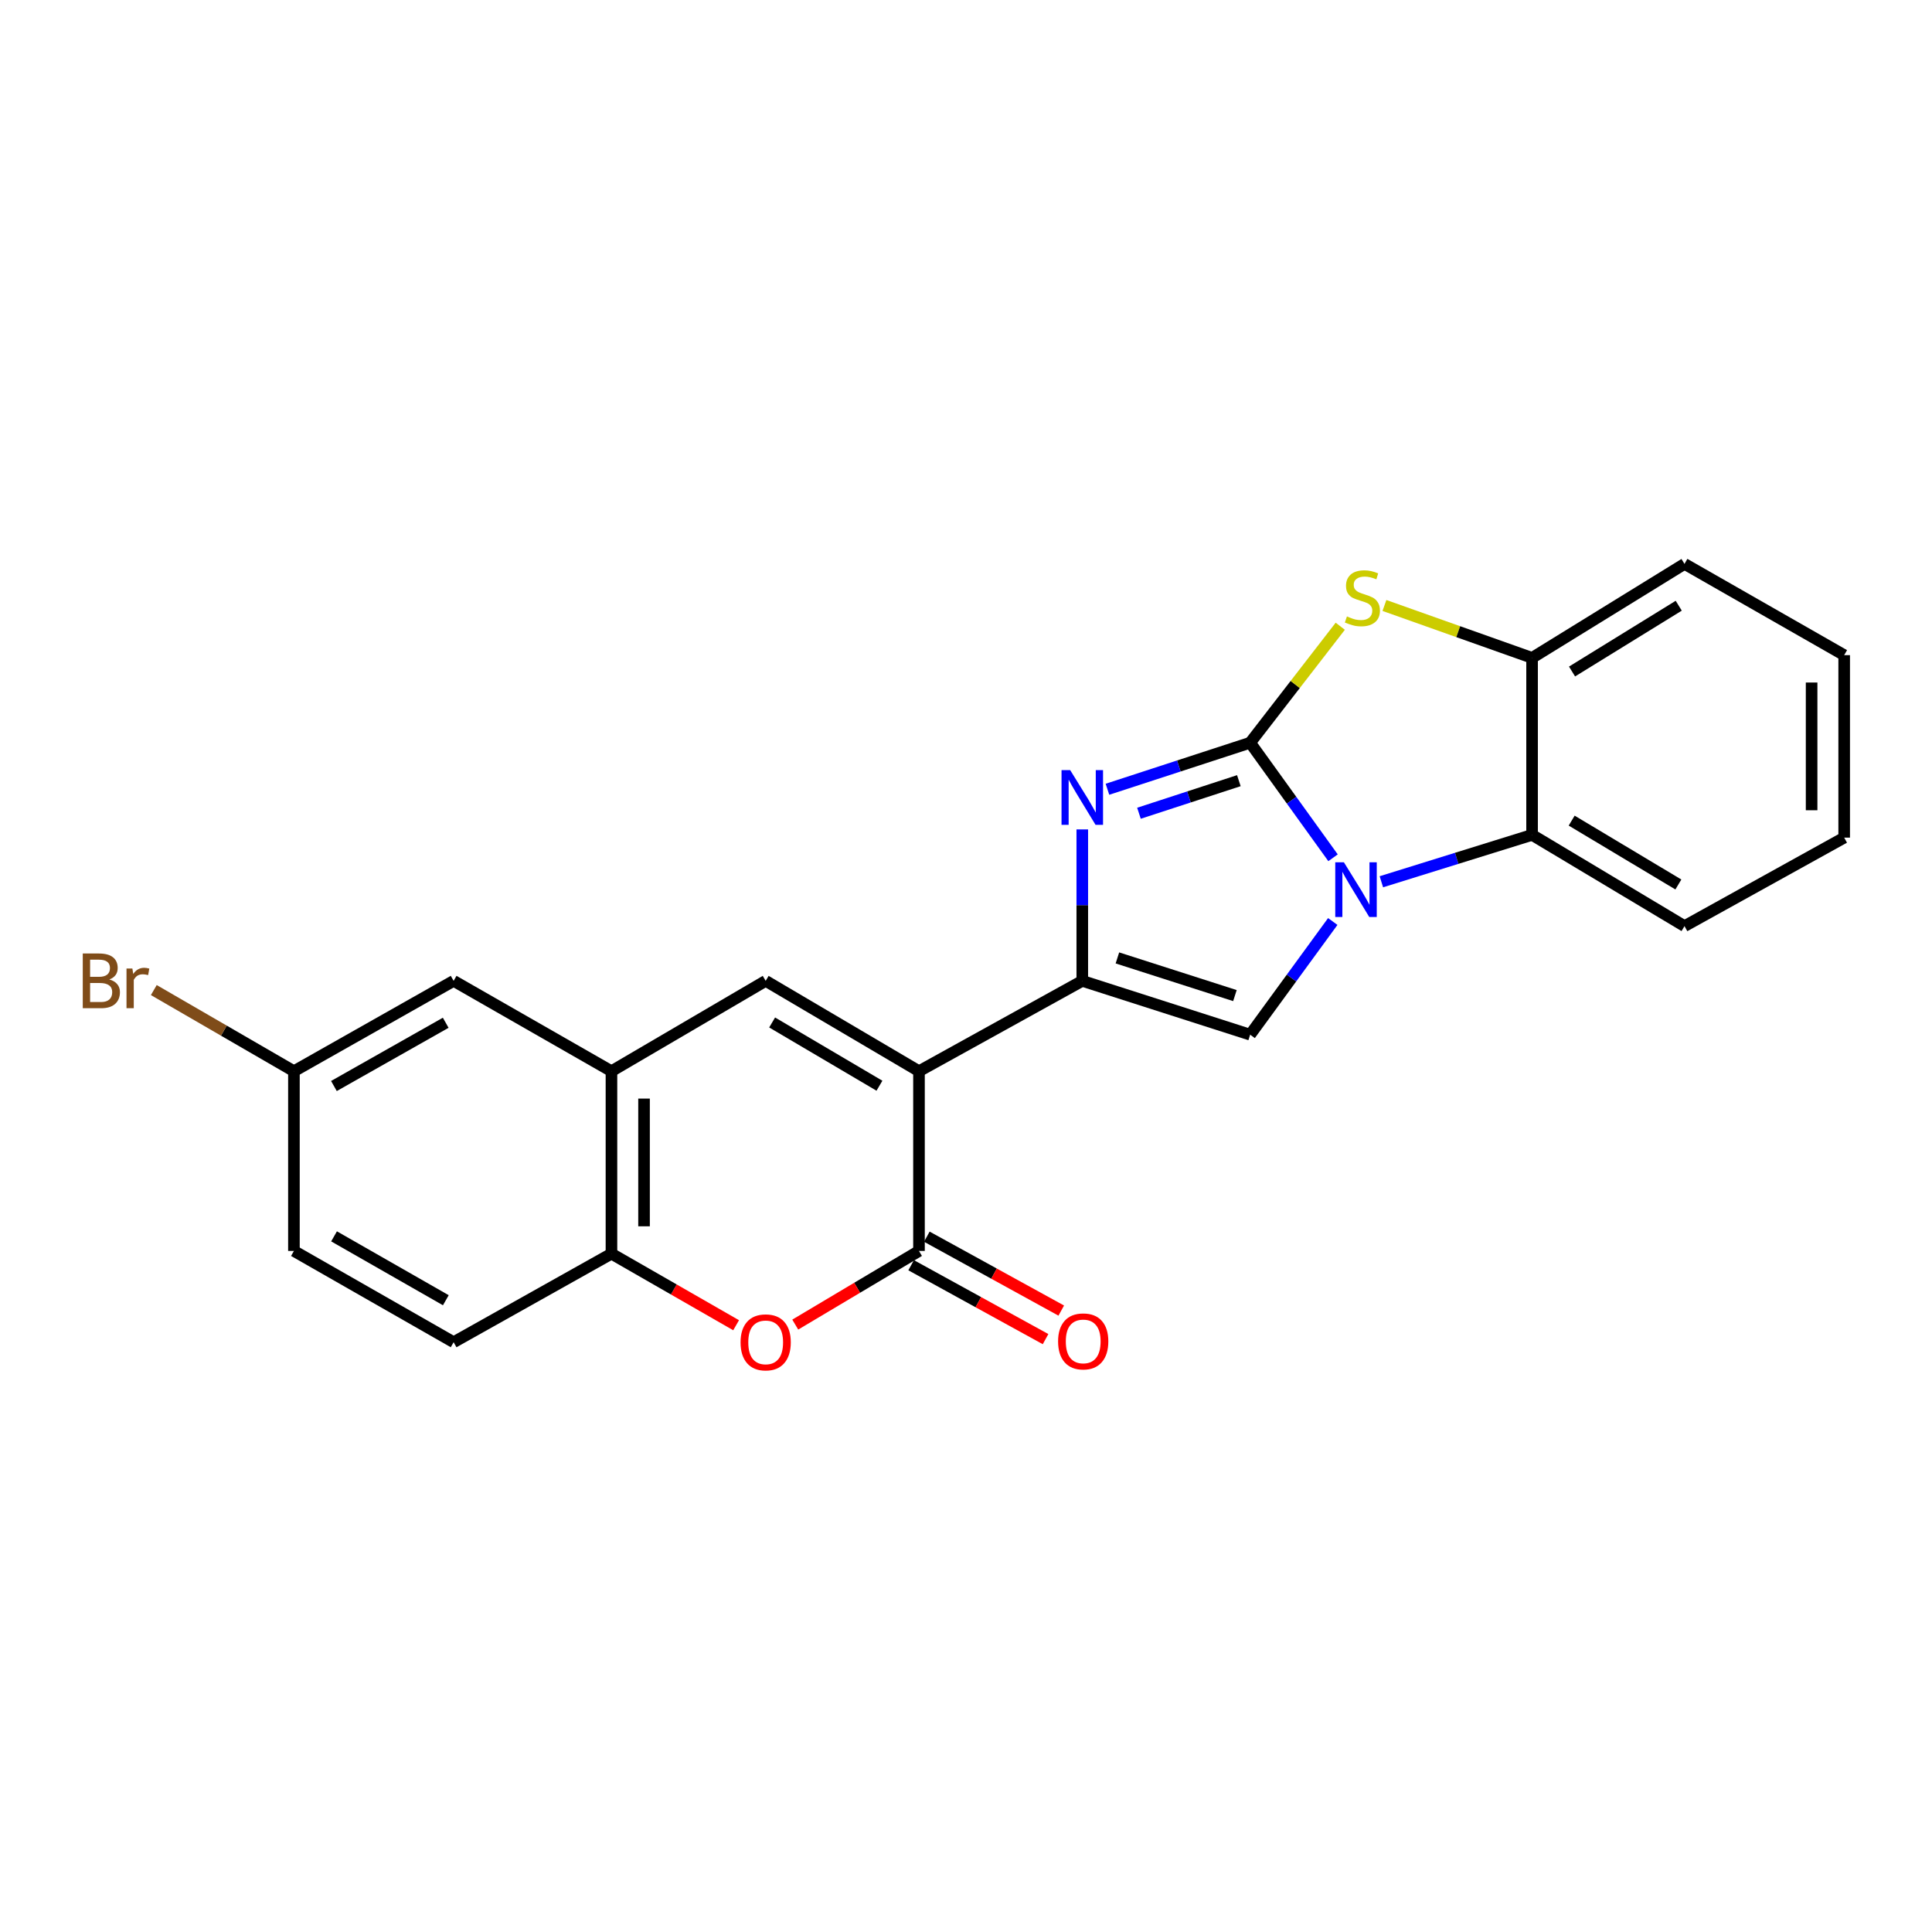 <?xml version='1.0' encoding='iso-8859-1'?>
<svg version='1.1' baseProfile='full'
              xmlns='http://www.w3.org/2000/svg'
                      xmlns:rdkit='http://www.rdkit.org/xml'
                      xmlns:xlink='http://www.w3.org/1999/xlink'
                  xml:space='preserve'
width='1000px' height='1000px' viewBox='0 0 1000 1000'>
<!-- END OF HEADER -->
<rect style='opacity:1.0;fill:#FFFFFF;stroke:none' width='1000' height='1000' x='0' y='0'> </rect>
<path class='bond-0' d='M 647.081,384.43 L 668.53,414.206' style='fill:none;fill-rule:evenodd;stroke:#000000;stroke-width:6px;stroke-linecap:butt;stroke-linejoin:miter;stroke-opacity:1' />
<path class='bond-0' d='M 668.53,414.206 L 689.978,443.982' style='fill:none;fill-rule:evenodd;stroke:#0000FF;stroke-width:6px;stroke-linecap:butt;stroke-linejoin:miter;stroke-opacity:1' />
<path class='bond-3' d='M 647.081,384.43 L 610.147,396.477' style='fill:none;fill-rule:evenodd;stroke:#000000;stroke-width:6px;stroke-linecap:butt;stroke-linejoin:miter;stroke-opacity:1' />
<path class='bond-3' d='M 610.147,396.477 L 573.213,408.524' style='fill:none;fill-rule:evenodd;stroke:#0000FF;stroke-width:6px;stroke-linecap:butt;stroke-linejoin:miter;stroke-opacity:1' />
<path class='bond-3' d='M 641.229,404.072 L 615.375,412.505' style='fill:none;fill-rule:evenodd;stroke:#000000;stroke-width:6px;stroke-linecap:butt;stroke-linejoin:miter;stroke-opacity:1' />
<path class='bond-3' d='M 615.375,412.505 L 589.522,420.938' style='fill:none;fill-rule:evenodd;stroke:#0000FF;stroke-width:6px;stroke-linecap:butt;stroke-linejoin:miter;stroke-opacity:1' />
<path class='bond-6' d='M 647.081,384.43 L 670.4,354.287' style='fill:none;fill-rule:evenodd;stroke:#000000;stroke-width:6px;stroke-linecap:butt;stroke-linejoin:miter;stroke-opacity:1' />
<path class='bond-6' d='M 670.4,354.287 L 693.719,324.144' style='fill:none;fill-rule:evenodd;stroke:#CCCC00;stroke-width:6px;stroke-linecap:butt;stroke-linejoin:miter;stroke-opacity:1' />
<path class='bond-4' d='M 689.836,476.969 L 668.458,506.259' style='fill:none;fill-rule:evenodd;stroke:#0000FF;stroke-width:6px;stroke-linecap:butt;stroke-linejoin:miter;stroke-opacity:1' />
<path class='bond-4' d='M 668.458,506.259 L 647.081,535.548' style='fill:none;fill-rule:evenodd;stroke:#000000;stroke-width:6px;stroke-linecap:butt;stroke-linejoin:miter;stroke-opacity:1' />
<path class='bond-9' d='M 714.992,456.402 L 753.997,444.267' style='fill:none;fill-rule:evenodd;stroke:#0000FF;stroke-width:6px;stroke-linecap:butt;stroke-linejoin:miter;stroke-opacity:1' />
<path class='bond-9' d='M 753.997,444.267 L 793.002,432.133' style='fill:none;fill-rule:evenodd;stroke:#000000;stroke-width:6px;stroke-linecap:butt;stroke-linejoin:miter;stroke-opacity:1' />
<path class='bond-1' d='M 475.665,554.459 L 560.188,507.693' style='fill:none;fill-rule:evenodd;stroke:#000000;stroke-width:6px;stroke-linecap:butt;stroke-linejoin:miter;stroke-opacity:1' />
<path class='bond-5' d='M 475.665,554.459 L 475.665,647.487' style='fill:none;fill-rule:evenodd;stroke:#000000;stroke-width:6px;stroke-linecap:butt;stroke-linejoin:miter;stroke-opacity:1' />
<path class='bond-7' d='M 475.665,554.459 L 396.312,507.693' style='fill:none;fill-rule:evenodd;stroke:#000000;stroke-width:6px;stroke-linecap:butt;stroke-linejoin:miter;stroke-opacity:1' />
<path class='bond-7' d='M 455.202,561.969 L 399.655,529.232' style='fill:none;fill-rule:evenodd;stroke:#000000;stroke-width:6px;stroke-linecap:butt;stroke-linejoin:miter;stroke-opacity:1' />
<path class='bond-2' d='M 560.188,507.693 L 560.188,468.499' style='fill:none;fill-rule:evenodd;stroke:#000000;stroke-width:6px;stroke-linecap:butt;stroke-linejoin:miter;stroke-opacity:1' />
<path class='bond-2' d='M 560.188,468.499 L 560.188,429.306' style='fill:none;fill-rule:evenodd;stroke:#0000FF;stroke-width:6px;stroke-linecap:butt;stroke-linejoin:miter;stroke-opacity:1' />
<path class='bond-24' d='M 560.188,507.693 L 647.081,535.548' style='fill:none;fill-rule:evenodd;stroke:#000000;stroke-width:6px;stroke-linecap:butt;stroke-linejoin:miter;stroke-opacity:1' />
<path class='bond-24' d='M 578.369,495.816 L 639.194,515.315' style='fill:none;fill-rule:evenodd;stroke:#000000;stroke-width:6px;stroke-linecap:butt;stroke-linejoin:miter;stroke-opacity:1' />
<path class='bond-8' d='M 475.665,647.487 L 443.643,666.549' style='fill:none;fill-rule:evenodd;stroke:#000000;stroke-width:6px;stroke-linecap:butt;stroke-linejoin:miter;stroke-opacity:1' />
<path class='bond-8' d='M 443.643,666.549 L 411.621,685.61' style='fill:none;fill-rule:evenodd;stroke:#FF0000;stroke-width:6px;stroke-linecap:butt;stroke-linejoin:miter;stroke-opacity:1' />
<path class='bond-13' d='M 471.603,654.874 L 506.391,674.003' style='fill:none;fill-rule:evenodd;stroke:#000000;stroke-width:6px;stroke-linecap:butt;stroke-linejoin:miter;stroke-opacity:1' />
<path class='bond-13' d='M 506.391,674.003 L 541.179,693.131' style='fill:none;fill-rule:evenodd;stroke:#FF0000;stroke-width:6px;stroke-linecap:butt;stroke-linejoin:miter;stroke-opacity:1' />
<path class='bond-13' d='M 479.727,640.101 L 514.515,659.229' style='fill:none;fill-rule:evenodd;stroke:#000000;stroke-width:6px;stroke-linecap:butt;stroke-linejoin:miter;stroke-opacity:1' />
<path class='bond-13' d='M 514.515,659.229 L 549.303,678.358' style='fill:none;fill-rule:evenodd;stroke:#FF0000;stroke-width:6px;stroke-linecap:butt;stroke-linejoin:miter;stroke-opacity:1' />
<path class='bond-11' d='M 716.582,313.389 L 754.792,326.954' style='fill:none;fill-rule:evenodd;stroke:#CCCC00;stroke-width:6px;stroke-linecap:butt;stroke-linejoin:miter;stroke-opacity:1' />
<path class='bond-11' d='M 754.792,326.954 L 793.002,340.519' style='fill:none;fill-rule:evenodd;stroke:#000000;stroke-width:6px;stroke-linecap:butt;stroke-linejoin:miter;stroke-opacity:1' />
<path class='bond-10' d='M 396.312,507.693 L 316.491,554.459' style='fill:none;fill-rule:evenodd;stroke:#000000;stroke-width:6px;stroke-linecap:butt;stroke-linejoin:miter;stroke-opacity:1' />
<path class='bond-26' d='M 381.011,685.939 L 348.751,667.42' style='fill:none;fill-rule:evenodd;stroke:#FF0000;stroke-width:6px;stroke-linecap:butt;stroke-linejoin:miter;stroke-opacity:1' />
<path class='bond-26' d='M 348.751,667.42 L 316.491,648.902' style='fill:none;fill-rule:evenodd;stroke:#000000;stroke-width:6px;stroke-linecap:butt;stroke-linejoin:miter;stroke-opacity:1' />
<path class='bond-19' d='M 793.002,432.133 L 871.896,479.359' style='fill:none;fill-rule:evenodd;stroke:#000000;stroke-width:6px;stroke-linecap:butt;stroke-linejoin:miter;stroke-opacity:1' />
<path class='bond-19' d='M 813.495,424.751 L 868.721,457.809' style='fill:none;fill-rule:evenodd;stroke:#000000;stroke-width:6px;stroke-linecap:butt;stroke-linejoin:miter;stroke-opacity:1' />
<path class='bond-23' d='M 793.002,432.133 L 793.002,340.519' style='fill:none;fill-rule:evenodd;stroke:#000000;stroke-width:6px;stroke-linecap:butt;stroke-linejoin:miter;stroke-opacity:1' />
<path class='bond-12' d='M 316.491,554.459 L 316.491,648.902' style='fill:none;fill-rule:evenodd;stroke:#000000;stroke-width:6px;stroke-linecap:butt;stroke-linejoin:miter;stroke-opacity:1' />
<path class='bond-12' d='M 333.351,568.626 L 333.351,634.735' style='fill:none;fill-rule:evenodd;stroke:#000000;stroke-width:6px;stroke-linecap:butt;stroke-linejoin:miter;stroke-opacity:1' />
<path class='bond-14' d='M 316.491,554.459 L 234.797,507.693' style='fill:none;fill-rule:evenodd;stroke:#000000;stroke-width:6px;stroke-linecap:butt;stroke-linejoin:miter;stroke-opacity:1' />
<path class='bond-20' d='M 793.002,340.519 L 871.896,291.87' style='fill:none;fill-rule:evenodd;stroke:#000000;stroke-width:6px;stroke-linecap:butt;stroke-linejoin:miter;stroke-opacity:1' />
<path class='bond-20' d='M 813.685,347.573 L 868.911,313.518' style='fill:none;fill-rule:evenodd;stroke:#000000;stroke-width:6px;stroke-linecap:butt;stroke-linejoin:miter;stroke-opacity:1' />
<path class='bond-15' d='M 316.491,648.902 L 234.797,694.723' style='fill:none;fill-rule:evenodd;stroke:#000000;stroke-width:6px;stroke-linecap:butt;stroke-linejoin:miter;stroke-opacity:1' />
<path class='bond-16' d='M 234.797,507.693 L 152.137,554.459' style='fill:none;fill-rule:evenodd;stroke:#000000;stroke-width:6px;stroke-linecap:butt;stroke-linejoin:miter;stroke-opacity:1' />
<path class='bond-16' d='M 230.7,529.381 L 172.838,562.118' style='fill:none;fill-rule:evenodd;stroke:#000000;stroke-width:6px;stroke-linecap:butt;stroke-linejoin:miter;stroke-opacity:1' />
<path class='bond-27' d='M 234.797,694.723 L 152.137,647.487' style='fill:none;fill-rule:evenodd;stroke:#000000;stroke-width:6px;stroke-linecap:butt;stroke-linejoin:miter;stroke-opacity:1' />
<path class='bond-27' d='M 230.763,672.999 L 172.901,639.934' style='fill:none;fill-rule:evenodd;stroke:#000000;stroke-width:6px;stroke-linecap:butt;stroke-linejoin:miter;stroke-opacity:1' />
<path class='bond-17' d='M 152.137,554.459 L 152.137,647.487' style='fill:none;fill-rule:evenodd;stroke:#000000;stroke-width:6px;stroke-linecap:butt;stroke-linejoin:miter;stroke-opacity:1' />
<path class='bond-18' d='M 152.137,554.459 L 115.875,533.46' style='fill:none;fill-rule:evenodd;stroke:#000000;stroke-width:6px;stroke-linecap:butt;stroke-linejoin:miter;stroke-opacity:1' />
<path class='bond-18' d='M 115.875,533.46 L 79.612,512.46' style='fill:none;fill-rule:evenodd;stroke:#7F4C19;stroke-width:6px;stroke-linecap:butt;stroke-linejoin:miter;stroke-opacity:1' />
<path class='bond-21' d='M 871.896,479.359 L 954.545,433.557' style='fill:none;fill-rule:evenodd;stroke:#000000;stroke-width:6px;stroke-linecap:butt;stroke-linejoin:miter;stroke-opacity:1' />
<path class='bond-22' d='M 871.896,291.87 L 954.545,339.105' style='fill:none;fill-rule:evenodd;stroke:#000000;stroke-width:6px;stroke-linecap:butt;stroke-linejoin:miter;stroke-opacity:1' />
<path class='bond-25' d='M 954.545,433.557 L 954.545,339.105' style='fill:none;fill-rule:evenodd;stroke:#000000;stroke-width:6px;stroke-linecap:butt;stroke-linejoin:miter;stroke-opacity:1' />
<path class='bond-25' d='M 937.686,419.389 L 937.686,353.273' style='fill:none;fill-rule:evenodd;stroke:#000000;stroke-width:6px;stroke-linecap:butt;stroke-linejoin:miter;stroke-opacity:1' />
<path  class='atom-1' d='M 695.606 446.325
L 704.886 461.325
Q 705.806 462.805, 707.286 465.485
Q 708.766 468.165, 708.846 468.325
L 708.846 446.325
L 712.606 446.325
L 712.606 474.645
L 708.726 474.645
L 698.766 458.245
Q 697.606 456.325, 696.366 454.125
Q 695.166 451.925, 694.806 451.245
L 694.806 474.645
L 691.126 474.645
L 691.126 446.325
L 695.606 446.325
' fill='#0000FF'/>
<path  class='atom-4' d='M 553.928 398.613
L 563.208 413.613
Q 564.128 415.093, 565.608 417.773
Q 567.088 420.453, 567.168 420.613
L 567.168 398.613
L 570.928 398.613
L 570.928 426.933
L 567.048 426.933
L 557.088 410.533
Q 555.928 408.613, 554.688 406.413
Q 553.488 404.213, 553.128 403.533
L 553.128 426.933
L 549.448 426.933
L 549.448 398.613
L 553.928 398.613
' fill='#0000FF'/>
<path  class='atom-7' d='M 697.172 319.058
Q 697.492 319.178, 698.812 319.738
Q 700.132 320.298, 701.572 320.658
Q 703.052 320.978, 704.492 320.978
Q 707.172 320.978, 708.732 319.698
Q 710.292 318.378, 710.292 316.098
Q 710.292 314.538, 709.492 313.578
Q 708.732 312.618, 707.532 312.098
Q 706.332 311.578, 704.332 310.978
Q 701.812 310.218, 700.292 309.498
Q 698.812 308.778, 697.732 307.258
Q 696.692 305.738, 696.692 303.178
Q 696.692 299.618, 699.092 297.418
Q 701.532 295.218, 706.332 295.218
Q 709.612 295.218, 713.332 296.778
L 712.412 299.858
Q 709.012 298.458, 706.452 298.458
Q 703.692 298.458, 702.172 299.618
Q 700.652 300.738, 700.692 302.698
Q 700.692 304.218, 701.452 305.138
Q 702.252 306.058, 703.372 306.578
Q 704.532 307.098, 706.452 307.698
Q 709.012 308.498, 710.532 309.298
Q 712.052 310.098, 713.132 311.738
Q 714.252 313.338, 714.252 316.098
Q 714.252 320.018, 711.612 322.138
Q 709.012 324.218, 704.652 324.218
Q 702.132 324.218, 700.212 323.658
Q 698.332 323.138, 696.092 322.218
L 697.172 319.058
' fill='#CCCC00'/>
<path  class='atom-9' d='M 383.312 694.803
Q 383.312 688.003, 386.672 684.203
Q 390.032 680.403, 396.312 680.403
Q 402.592 680.403, 405.952 684.203
Q 409.312 688.003, 409.312 694.803
Q 409.312 701.683, 405.912 705.603
Q 402.512 709.483, 396.312 709.483
Q 390.072 709.483, 386.672 705.603
Q 383.312 701.723, 383.312 694.803
M 396.312 706.283
Q 400.632 706.283, 402.952 703.403
Q 405.312 700.483, 405.312 694.803
Q 405.312 689.243, 402.952 686.443
Q 400.632 683.603, 396.312 683.603
Q 391.992 683.603, 389.632 686.403
Q 387.312 689.203, 387.312 694.803
Q 387.312 700.523, 389.632 703.403
Q 391.992 706.283, 396.312 706.283
' fill='#FF0000'/>
<path  class='atom-14' d='M 547.666 694.306
Q 547.666 687.506, 551.026 683.706
Q 554.386 679.906, 560.666 679.906
Q 566.946 679.906, 570.306 683.706
Q 573.666 687.506, 573.666 694.306
Q 573.666 701.186, 570.266 705.106
Q 566.866 708.986, 560.666 708.986
Q 554.426 708.986, 551.026 705.106
Q 547.666 701.226, 547.666 694.306
M 560.666 705.786
Q 564.986 705.786, 567.306 702.906
Q 569.666 699.986, 569.666 694.306
Q 569.666 688.746, 567.306 685.946
Q 564.986 683.106, 560.666 683.106
Q 556.346 683.106, 553.986 685.906
Q 551.666 688.706, 551.666 694.306
Q 551.666 700.026, 553.986 702.906
Q 556.346 705.786, 560.666 705.786
' fill='#FF0000'/>
<path  class='atom-19' d='M 56.599 506.973
Q 59.319 507.733, 60.679 509.413
Q 62.08 511.053, 62.08 513.493
Q 62.08 517.413, 59.559 519.653
Q 57.08 521.853, 52.359 521.853
L 42.84 521.853
L 42.84 493.533
L 51.2 493.533
Q 56.039 493.533, 58.48 495.493
Q 60.919 497.453, 60.919 501.053
Q 60.919 505.333, 56.599 506.973
M 46.639 496.733
L 46.639 505.613
L 51.2 505.613
Q 53.999 505.613, 55.44 504.493
Q 56.919 503.333, 56.919 501.053
Q 56.919 496.733, 51.2 496.733
L 46.639 496.733
M 52.359 518.653
Q 55.12 518.653, 56.599 517.333
Q 58.08 516.013, 58.08 513.493
Q 58.08 511.173, 56.44 510.013
Q 54.84 508.813, 51.76 508.813
L 46.639 508.813
L 46.639 518.653
L 52.359 518.653
' fill='#7F4C19'/>
<path  class='atom-19' d='M 68.519 501.293
L 68.96 504.133
Q 71.12 500.933, 74.639 500.933
Q 75.76 500.933, 77.279 501.333
L 76.68 504.693
Q 74.96 504.293, 73.999 504.293
Q 72.32 504.293, 71.2 504.973
Q 70.12 505.613, 69.24 507.173
L 69.24 521.853
L 65.48 521.853
L 65.48 501.293
L 68.519 501.293
' fill='#7F4C19'/>
</svg>
